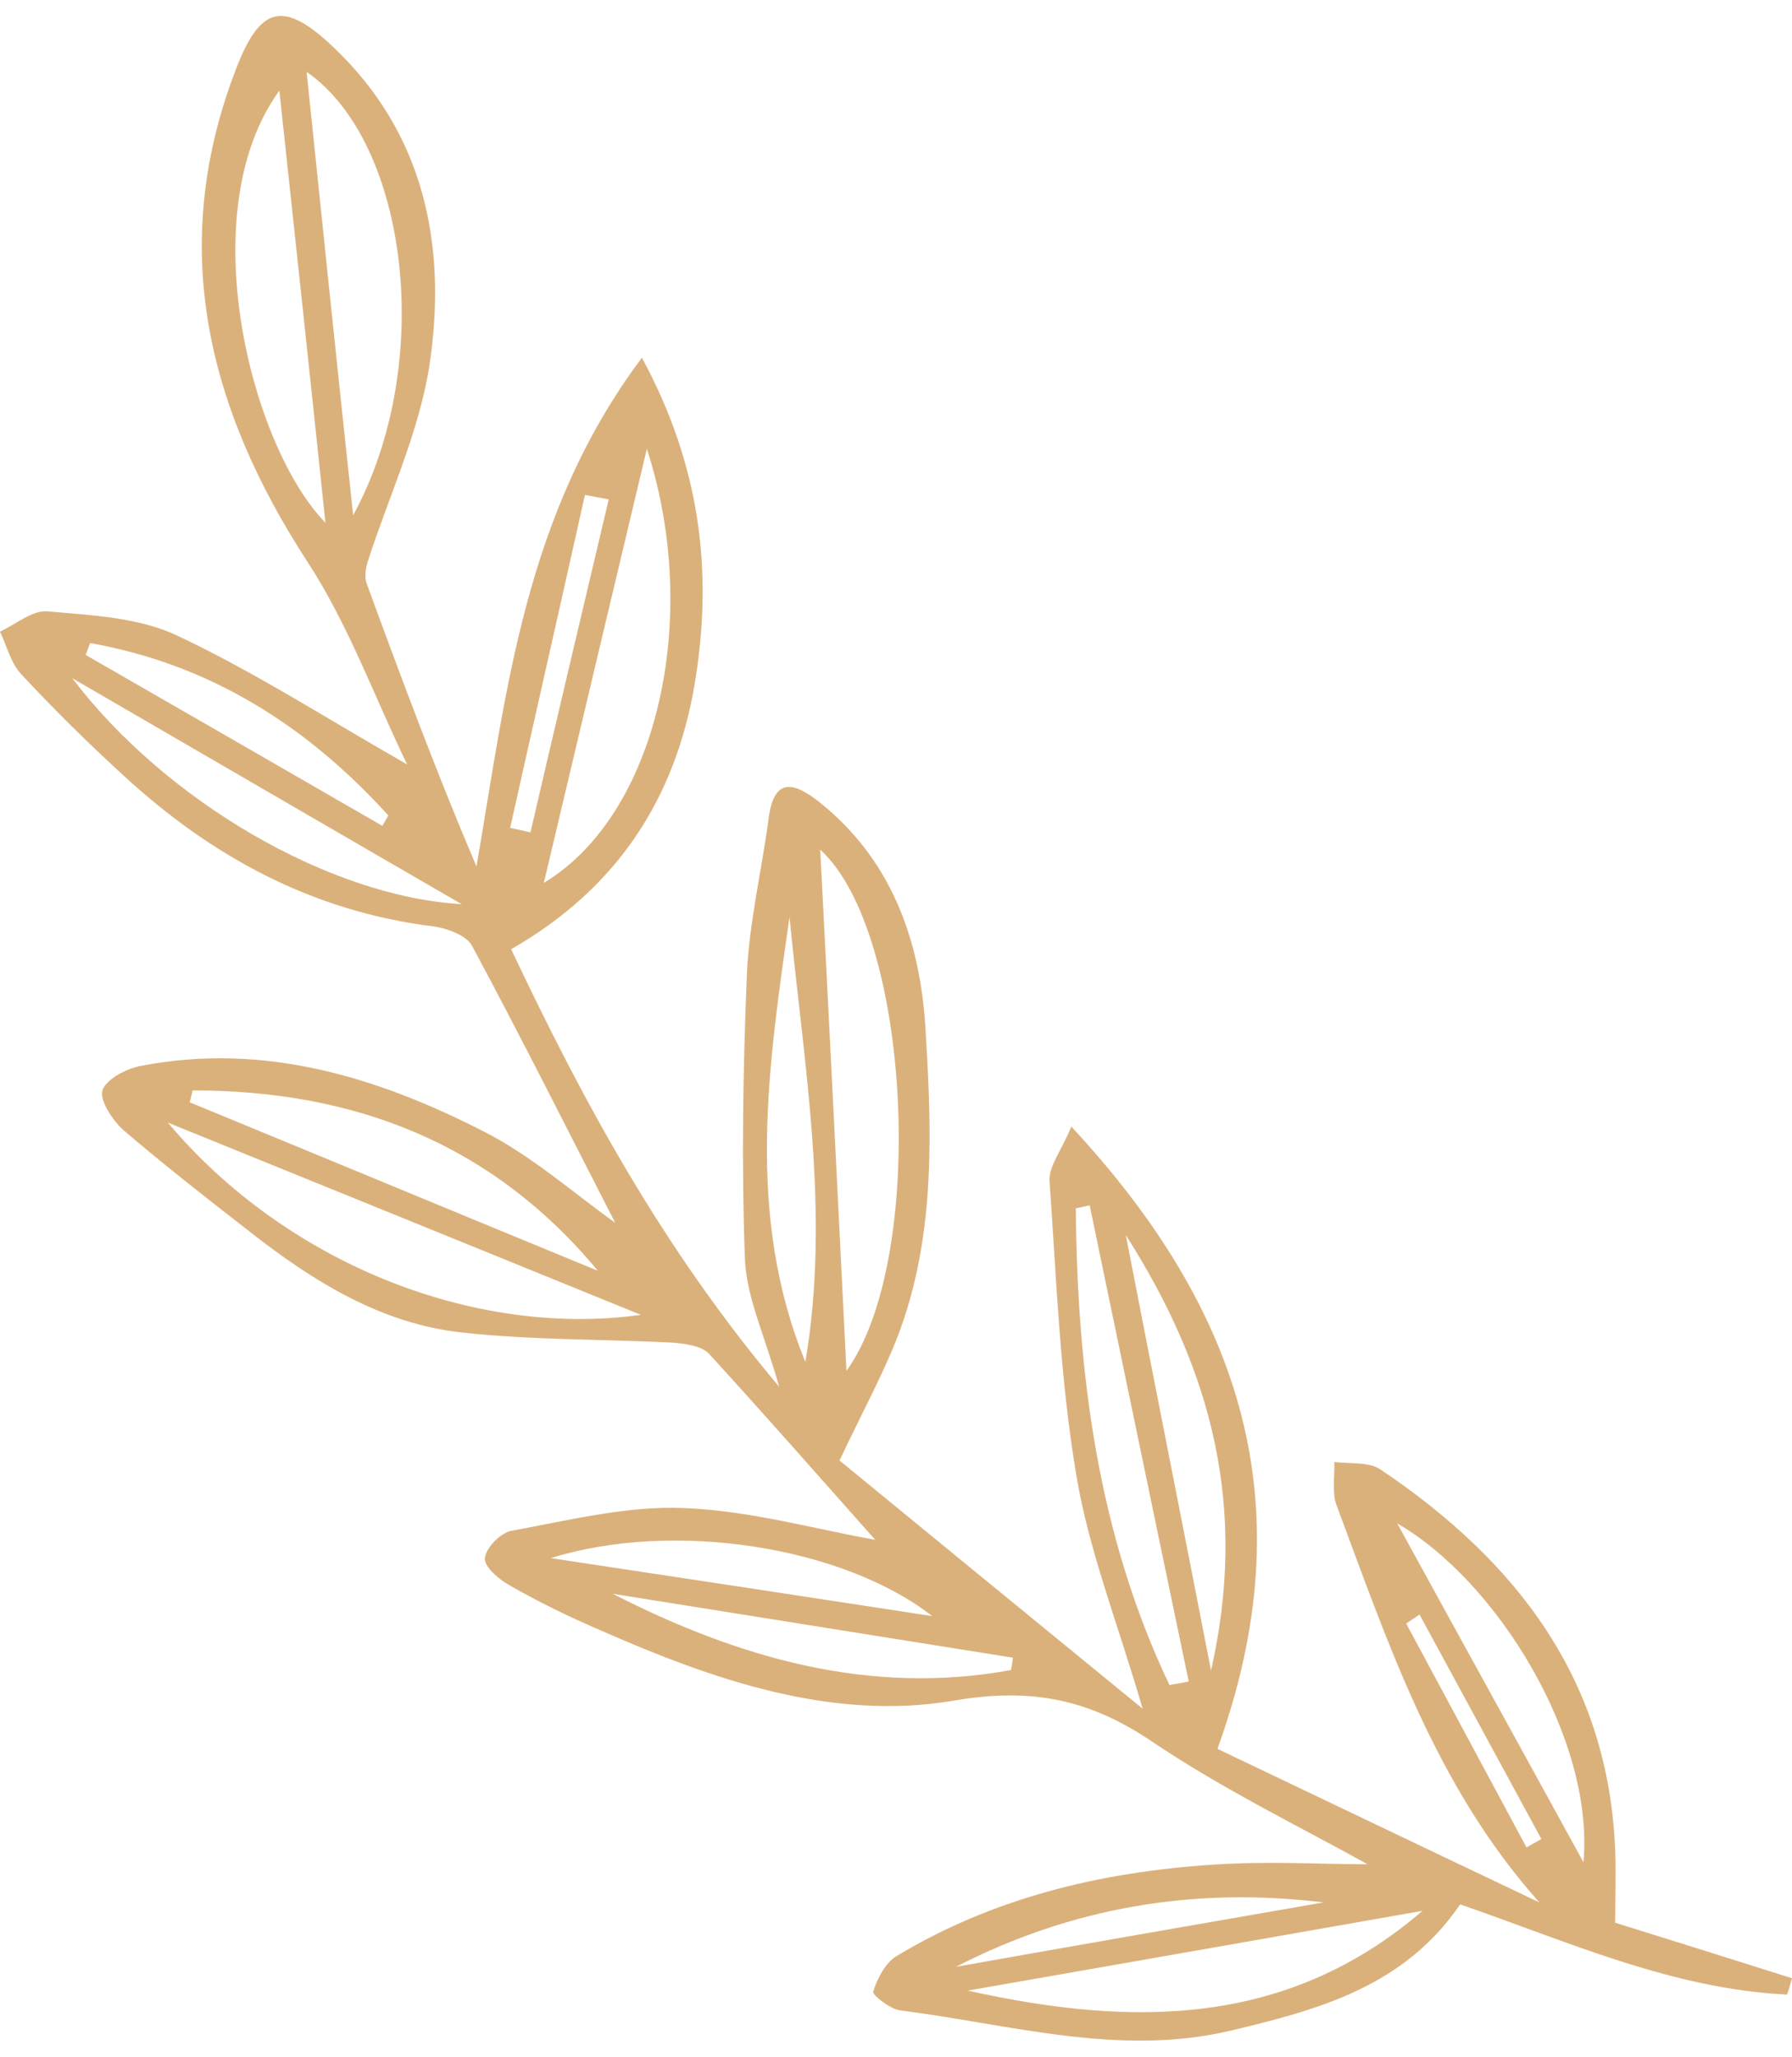 <?xml version="1.0" encoding="UTF-8" standalone="no"?><svg xmlns="http://www.w3.org/2000/svg" xmlns:xlink="http://www.w3.org/1999/xlink" clip-rule="evenodd" fill="#000000" fill-rule="evenodd" height="4152" image-rendering="optimizeQuality" preserveAspectRatio="xMidYMid meet" shape-rendering="geometricPrecision" text-rendering="geometricPrecision" version="1" viewBox="0.0 -32.0 3618.0 4152.0" width="3618" zoomAndPan="magnify"><g id="change1_1"><path d="M822 1511c-66,-136 -118,-281 -200,-407 -204,-313 -284,-639 -145,-998 49,-127 96,-138 197,-42 183,174 228,399 194,635 -20,138 -83,270 -126,404 -4,13 -6,30 -2,42 70,191 141,382 222,572 61,-353 96,-709 334,-1027 118,218 144,431 107,656 -39,235 -158,416 -371,538 147,311 307,605 541,883 -28,-101 -65,-177 -69,-256 -7,-192 -4,-385 4,-578 5,-105 30,-209 44,-314 11,-83 51,-72 101,-33 145,115 203,275 215,450 13,208 22,419 -52,620 -31,83 -75,162 -121,260 193,158 394,323 612,501 -51,-175 -109,-320 -134,-472 -33,-195 -40,-395 -54,-593 -2,-30 24,-61 44,-110 344,370 473,765 295,1256 212,101 431,206 650,310 -210,-235 -305,-522 -410,-803 -9,-26 -3,-57 -4,-86 31,4 69,-1 93,15 274,184 461,424 474,770 2,47 0,93 0,145 122,38 240,75 357,112 -3,11 -6,22 -10,33 -232,-11 -445,-108 -660,-182 -114,167 -288,213 -464,255 -225,53 -445,-13 -666,-41 -20,-2 -57,-31 -55,-38 8,-26 24,-57 46,-71 195,-118 412,-170 637,-185 111,-8 223,-1 315,-1 -131,-73 -288,-149 -431,-245 -128,-87 -244,-113 -406,-85 -244,41 -484,-42 -711,-142 -63,-27 -125,-57 -184,-91 -22,-12 -52,-38 -50,-55 2,-21 32,-51 53,-55 116,-21 233,-51 349,-46 133,5 266,43 386,64 -105,-118 -219,-248 -336,-376 -16,-16 -49,-20 -75,-22 -140,-7 -281,-5 -420,-20 -165,-17 -303,-103 -432,-204 -86,-67 -172,-134 -255,-205 -22,-20 -49,-61 -42,-81 9,-23 50,-44 80,-49 247,-47 475,23 690,133 98,50 182,125 265,184 -93,-181 -188,-371 -289,-559 -11,-21 -50,-35 -77,-39 -245,-30 -449,-141 -627,-305 -71,-65 -140,-133 -206,-204 -21,-22 -29,-57 -43,-86 32,-15 66,-44 96,-41 89,8 184,12 262,49 155,73 301,167 464,260zm834 172l0 0c18,347 36,710 53,1052 163,-225 131,-885 -53,-1052zm-1037 -1570l0 0c30,288 61,588 94,895 167,-306 111,-753 -94,-895zm675 2509l0 0c-319,-130 -635,-258 -955,-388 236,281 615,435 955,388zm-196 -872l0 0c227,-136 320,-531 208,-876 -68,286 -139,584 -208,876zm-534 -1599l0 0c-179,246 -56,720 93,872 -31,-296 -62,-584 -93,-872zm2308 3674l0 0c-302,53 -603,106 -918,161 337,75 647,72 918,-161zm-2483 -1656l0 0c-2,8 -4,16 -6,24 275,113 549,227 824,340 -215,-259 -494,-364 -818,-364zm1972 1200l0 0c13,-2 26,-4 39,-7 -67,-320 -133,-640 -200,-961 -9,2 -19,4 -28,6 3,332 44,657 189,962zm-767 -1550l0 0c-43,301 -89,602 32,898 51,-301 -3,-599 -32,-898zm-662 -26l0 0c-268,-155 -517,-300 -786,-456 188,248 520,441 786,456zm1341 668l0 0c58,300 114,580 172,879 74,-326 4,-603 -172,-879zm924 1266l0 0c22,-250 -175,-568 -376,-684 125,228 251,456 376,684zm-1960 -542l0 0c255,130 519,206 804,154 2,-8 3,-17 4,-25 -269,-43 -539,-86 -808,-129zm645 45l0 0c-181,-141 -523,-194 -770,-117 252,38 503,76 770,117zm-1700 -1964l0 0c-3,8 -6,16 -9,24 200,115 400,230 599,345 4,-7 8,-14 12,-21 -164,-181 -360,-305 -602,-348zm1748 2672l0 0c247,-44 495,-87 742,-130 -261,-32 -509,10 -742,130zm-701 -2962l0 0c-16,-3 -32,-6 -48,-9 -50,224 -101,448 -151,672 13,3 27,6 41,9 52,-224 105,-448 158,-672zm1637 2251l0 0c-9,6 -18,12 -27,18 81,151 162,301 243,452 10,-6 20,-11 30,-17 -82,-151 -164,-302 -246,-453z" fill="#dbb17b" fill-rule="nonzero"/></g></svg>